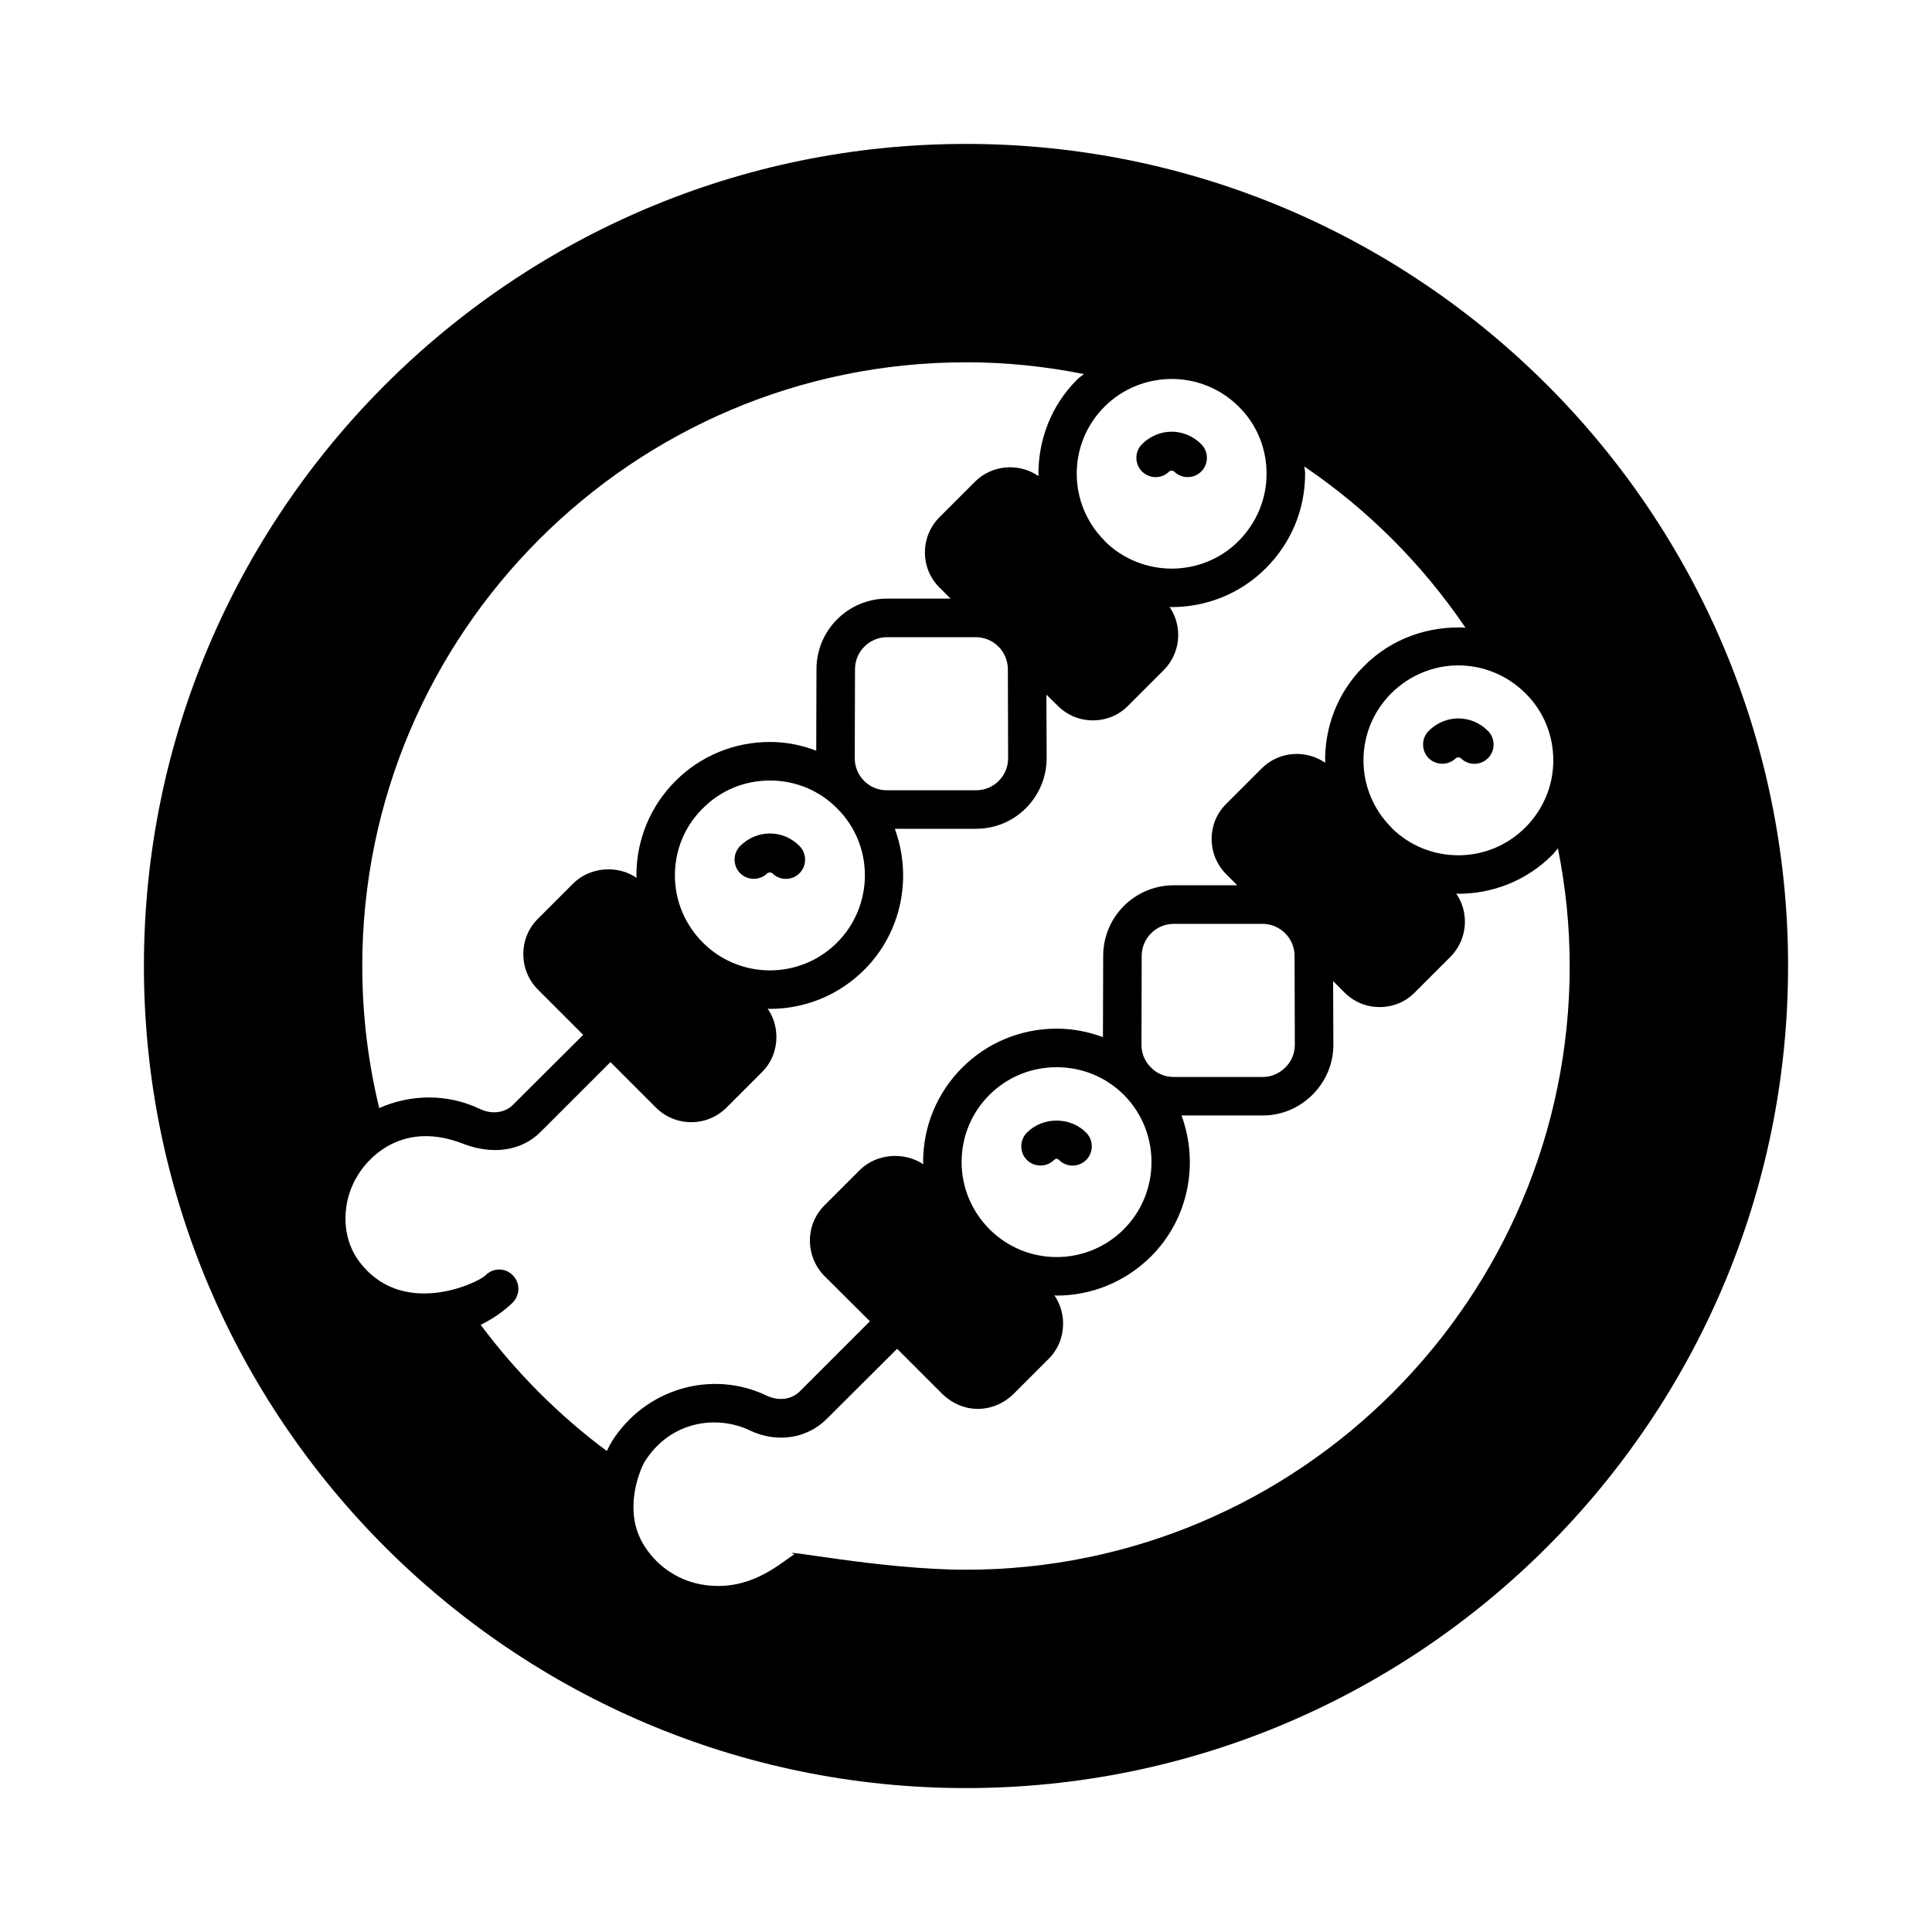 <?xml version="1.0" encoding="UTF-8"?>
<!-- Uploaded to: ICON Repo, www.iconrepo.com, Generator: ICON Repo Mixer Tools -->
<svg fill="#000000" width="800px" height="800px" version="1.1" viewBox="144 144 512 512" xmlns="http://www.w3.org/2000/svg">
 <g>
  <path d="m522.61 344.92c1.973 1.973 5.242 1.973 7.215 0 0.273-0.273 1.02-0.273 1.293 0 1.02 1.02 2.316 1.496 3.609 1.496s2.586-0.477 3.609-1.496c1.973-1.973 1.973-5.242 0-7.215-4.426-4.426-11.301-4.426-15.727 0-1.973 1.973-1.973 5.242 0 7.215z"/>
  <path d="m416.13 444.18c-1.973 1.973-1.973 5.242 0 7.215 1.973 1.973 5.242 1.973 7.215 0 0.41-0.41 0.887-0.41 1.293 0 1.02 1.02 2.316 1.496 3.609 1.496s2.586-0.477 3.609-1.496c1.973-1.973 1.973-5.242 0-7.215-4.219-4.289-11.504-4.289-15.727 0z"/>
  <path d="m453.85 268.94c0.273-0.273 1.02-0.273 1.293 0 1.02 1.02 2.316 1.496 3.609 1.496 1.293 0 2.586-0.477 3.609-1.496 1.973-1.973 1.973-5.242 0-7.215-4.426-4.426-11.301-4.426-15.727 0-1.973 1.973-1.973 5.242 0 7.215 1.973 1.973 5.242 2.043 7.215 0z"/>
  <path d="m340.15 368.2c-1.973 1.973-1.973 5.242 0 7.215 1.973 1.973 5.242 1.973 7.215 0 0.273-0.273 1.02-0.273 1.293 0 1.02 1.02 2.316 1.496 3.609 1.496s2.586-0.477 3.609-1.496c1.973-1.973 1.973-5.242 0-7.215-4.356-4.426-11.301-4.426-15.727 0z"/>
  <path d="m400 182.14c-120.1 0-217.86 97.695-217.86 217.86 0 120.1 97.766 217.86 217.86 217.86 120.16 0 217.86-97.766 217.86-217.86 0-120.17-97.699-217.86-217.86-217.86zm155.64 163.39c0 6.672-2.656 13.004-7.422 17.77-9.805 9.805-25.668 9.805-35.473 0.066v-0.066c-9.871-9.805-9.871-25.734-0.066-35.539 4.902-4.902 11.371-7.422 17.77-7.422 6.469 0 12.938 2.519 17.836 7.422 4.766 4.699 7.356 11.031 7.356 17.77zm-101.11-101.1c6.398 0 12.867 2.449 17.77 7.352 4.766 4.699 7.352 11.031 7.352 17.77s-2.656 13.004-7.422 17.836c-9.734 9.734-25.668 9.734-35.473 0v-0.066c-9.871-9.805-9.871-25.734-0.066-35.539 4.906-4.898 11.375-7.352 17.84-7.352zm-54.531-4.426c10.555 0 21.039 1.09 31.25 3.133-0.613 0.477-1.227 0.887-1.77 1.43-7.082 7.012-10.418 16.34-10.281 25.598-5.106-3.539-12.254-3.062-16.816 1.496l-9.395 9.395c-5.176 5.176-5.176 13.547 0 18.656l2.926 2.926h-16.816c-10.348 0-18.723 8.375-18.723 18.723l-0.066 21.582c-3.879-1.496-7.965-2.316-12.254-2.316-9.465 0-18.383 3.676-25.055 10.348s-10.348 15.59-10.348 25.055c0 0.203 0.066 0.34 0.066 0.613-5.039-3.473-12.391-2.926-16.816 1.496l-9.395 9.395c-5.106 5.106-5.106 13.48 0 18.656l12.051 12.051-18.586 18.52c-2.18 2.18-5.652 2.656-8.852 1.09-8.645-4.086-18.312-3.879-26.621-0.203-2.926-12.051-4.492-24.645-4.492-37.648-0.004-88.23 71.758-159.99 159.99-159.99zm-26.961 110.98c-1.633-1.633-2.519-3.746-2.519-6.059l0.066-23.555c0-4.699 3.812-8.512 8.512-8.512h23.488c4.699 0 8.512 3.812 8.512 8.512l0.066 23.555c0 2.316-0.887 4.426-2.519 6.059-1.566 1.566-3.746 2.449-5.992 2.449h-23.625c-2.246 0-4.422-0.883-5.988-2.449zm-7.219 42.824c-9.805 9.805-25.734 9.805-35.539 0-4.766-4.766-7.422-11.098-7.422-17.836 0-6.672 2.586-13.004 7.352-17.703 4.766-4.832 11.098-7.422 17.836-7.422s13.07 2.586 17.836 7.422c9.809 9.734 9.742 25.734-0.062 35.539zm-59.641 132.14c-0.477 0.816-0.953 1.703-1.363 2.586-12.73-9.465-23.965-20.766-33.43-33.43 3.133-1.566 5.992-3.473 8.512-5.922 1.973-2.043 1.973-5.242 0-7.215-1.973-2.043-5.242-2.043-7.215 0-2.043 2.043-22.535 11.777-33.836-4.152-4.562-6.469-4.223-15.727 0-22.398 0.066-0.066 8.715-15.797 27.914-8.305 7.352 2.859 15.184 2.18 20.492-3.133l18.52-18.52 12.051 12.051c2.519 2.519 5.856 3.879 9.395 3.879 3.473 0 6.809-1.363 9.328-3.879l9.395-9.395c2.586-2.586 3.812-5.922 3.812-9.258 0-2.656-0.75-5.309-2.316-7.559 0.203 0 0.41 0.066 0.613 0.066 9.055 0 18.109-3.473 24.984-10.348 10.078-10.078 12.73-24.781 8.102-37.379h21.516c4.969 0 9.668-1.906 13.207-5.445 3.539-3.539 5.516-8.305 5.516-13.277l-0.066-16.816 2.996 2.926c2.519 2.519 5.785 3.879 9.328 3.879 3.539 0 6.875-1.363 9.328-3.879l9.395-9.395c2.586-2.586 3.879-5.992 3.879-9.328 0-2.656-0.75-5.242-2.316-7.488 0.203 0.066 0.41 0.066 0.613 0.066 8.988 0 18.043-3.402 24.918-10.281 6.738-6.738 10.418-15.59 10.418-25.055 0-0.68-0.137-1.293-0.203-1.906 16.883 11.438 31.316 25.938 42.688 42.688-9.668-0.477-19.539 2.793-26.891 10.211-7.082 7.012-10.484 16.34-10.281 25.598-5.106-3.539-12.254-3.062-16.816 1.496l-9.395 9.395c-5.176 5.106-5.176 13.48 0 18.656l2.926 2.926h-16.816c-10.348 0-18.723 8.375-18.723 18.723l-0.066 21.516c-3.879-1.43-7.965-2.246-12.254-2.246-9.465 0-18.383 3.676-25.055 10.348s-10.348 15.59-10.348 24.984c0 0.203 0.066 0.41 0.066 0.613-5.106-3.402-12.391-2.859-16.816 1.496l-9.395 9.395c-5.176 5.176-5.106 13.547 0 18.723l12.051 11.984-18.586 18.586c-2.18 2.18-5.652 2.656-8.852 1.09-14.574-6.934-32.137-1.758-40.922 12.129zm142.84-99.059c-1.633-1.566-2.519-3.746-2.519-5.992l0.066-23.555c0-4.699 3.812-8.512 8.512-8.512h23.488c4.699 0 8.512 3.812 8.512 8.512l0.066 23.555c0 2.246-0.887 4.426-2.519 5.992-1.633 1.633-3.746 2.519-5.992 2.519h-23.625c-2.246 0-4.426-0.887-5.988-2.519zm-7.219 42.891c-9.805 9.805-25.734 9.805-35.539 0-4.766-4.766-7.422-11.098-7.422-17.836 0-6.672 2.586-13.004 7.352-17.77s11.098-7.352 17.836-7.352c6.738 0 13.07 2.586 17.836 7.352 9.742 9.805 9.742 25.805-0.062 35.605zm-41.801 90.211c-22.672 0-50.789-5.922-45.48-4.086-4.086 2.586-11.574 9.734-23.555 8.168-6.606-0.887-12.391-4.492-16.137-10.281-6.332-9.805-0.613-21.445 0-22.398 6.875-10.961 19.266-12.461 27.914-8.305 7.148 3.402 15.184 2.18 20.426-3.133l18.586-18.52 12.051 12.051c2.519 2.449 5.856 3.879 9.328 3.879 3.539 0 6.875-1.43 9.395-3.879l9.395-9.395c2.586-2.586 3.812-5.922 3.812-9.328 0-2.586-0.75-5.242-2.316-7.488 0.203 0 0.41 0.066 0.613 0.066 9.055 0 18.043-3.473 24.984-10.348 10.078-10.078 12.73-24.781 8.102-37.379h21.516c4.969 0 9.668-1.973 13.207-5.516 3.539-3.539 5.516-8.238 5.516-13.207l-0.066-16.883 2.996 2.996c2.519 2.519 5.785 3.879 9.328 3.879 3.539 0 6.875-1.363 9.328-3.879l9.395-9.395c2.586-2.586 3.879-5.992 3.879-9.328 0-2.656-0.75-5.242-2.316-7.488 0.203 0 0.34 0.066 0.543 0.066 9.055 0 18.109-3.402 24.984-10.348 0.543-0.543 0.953-1.156 1.43-1.703 2.043 10.145 3.133 20.629 3.133 31.184 0.004 88.238-71.754 160-159.99 160z"/>
 </g>
</svg>